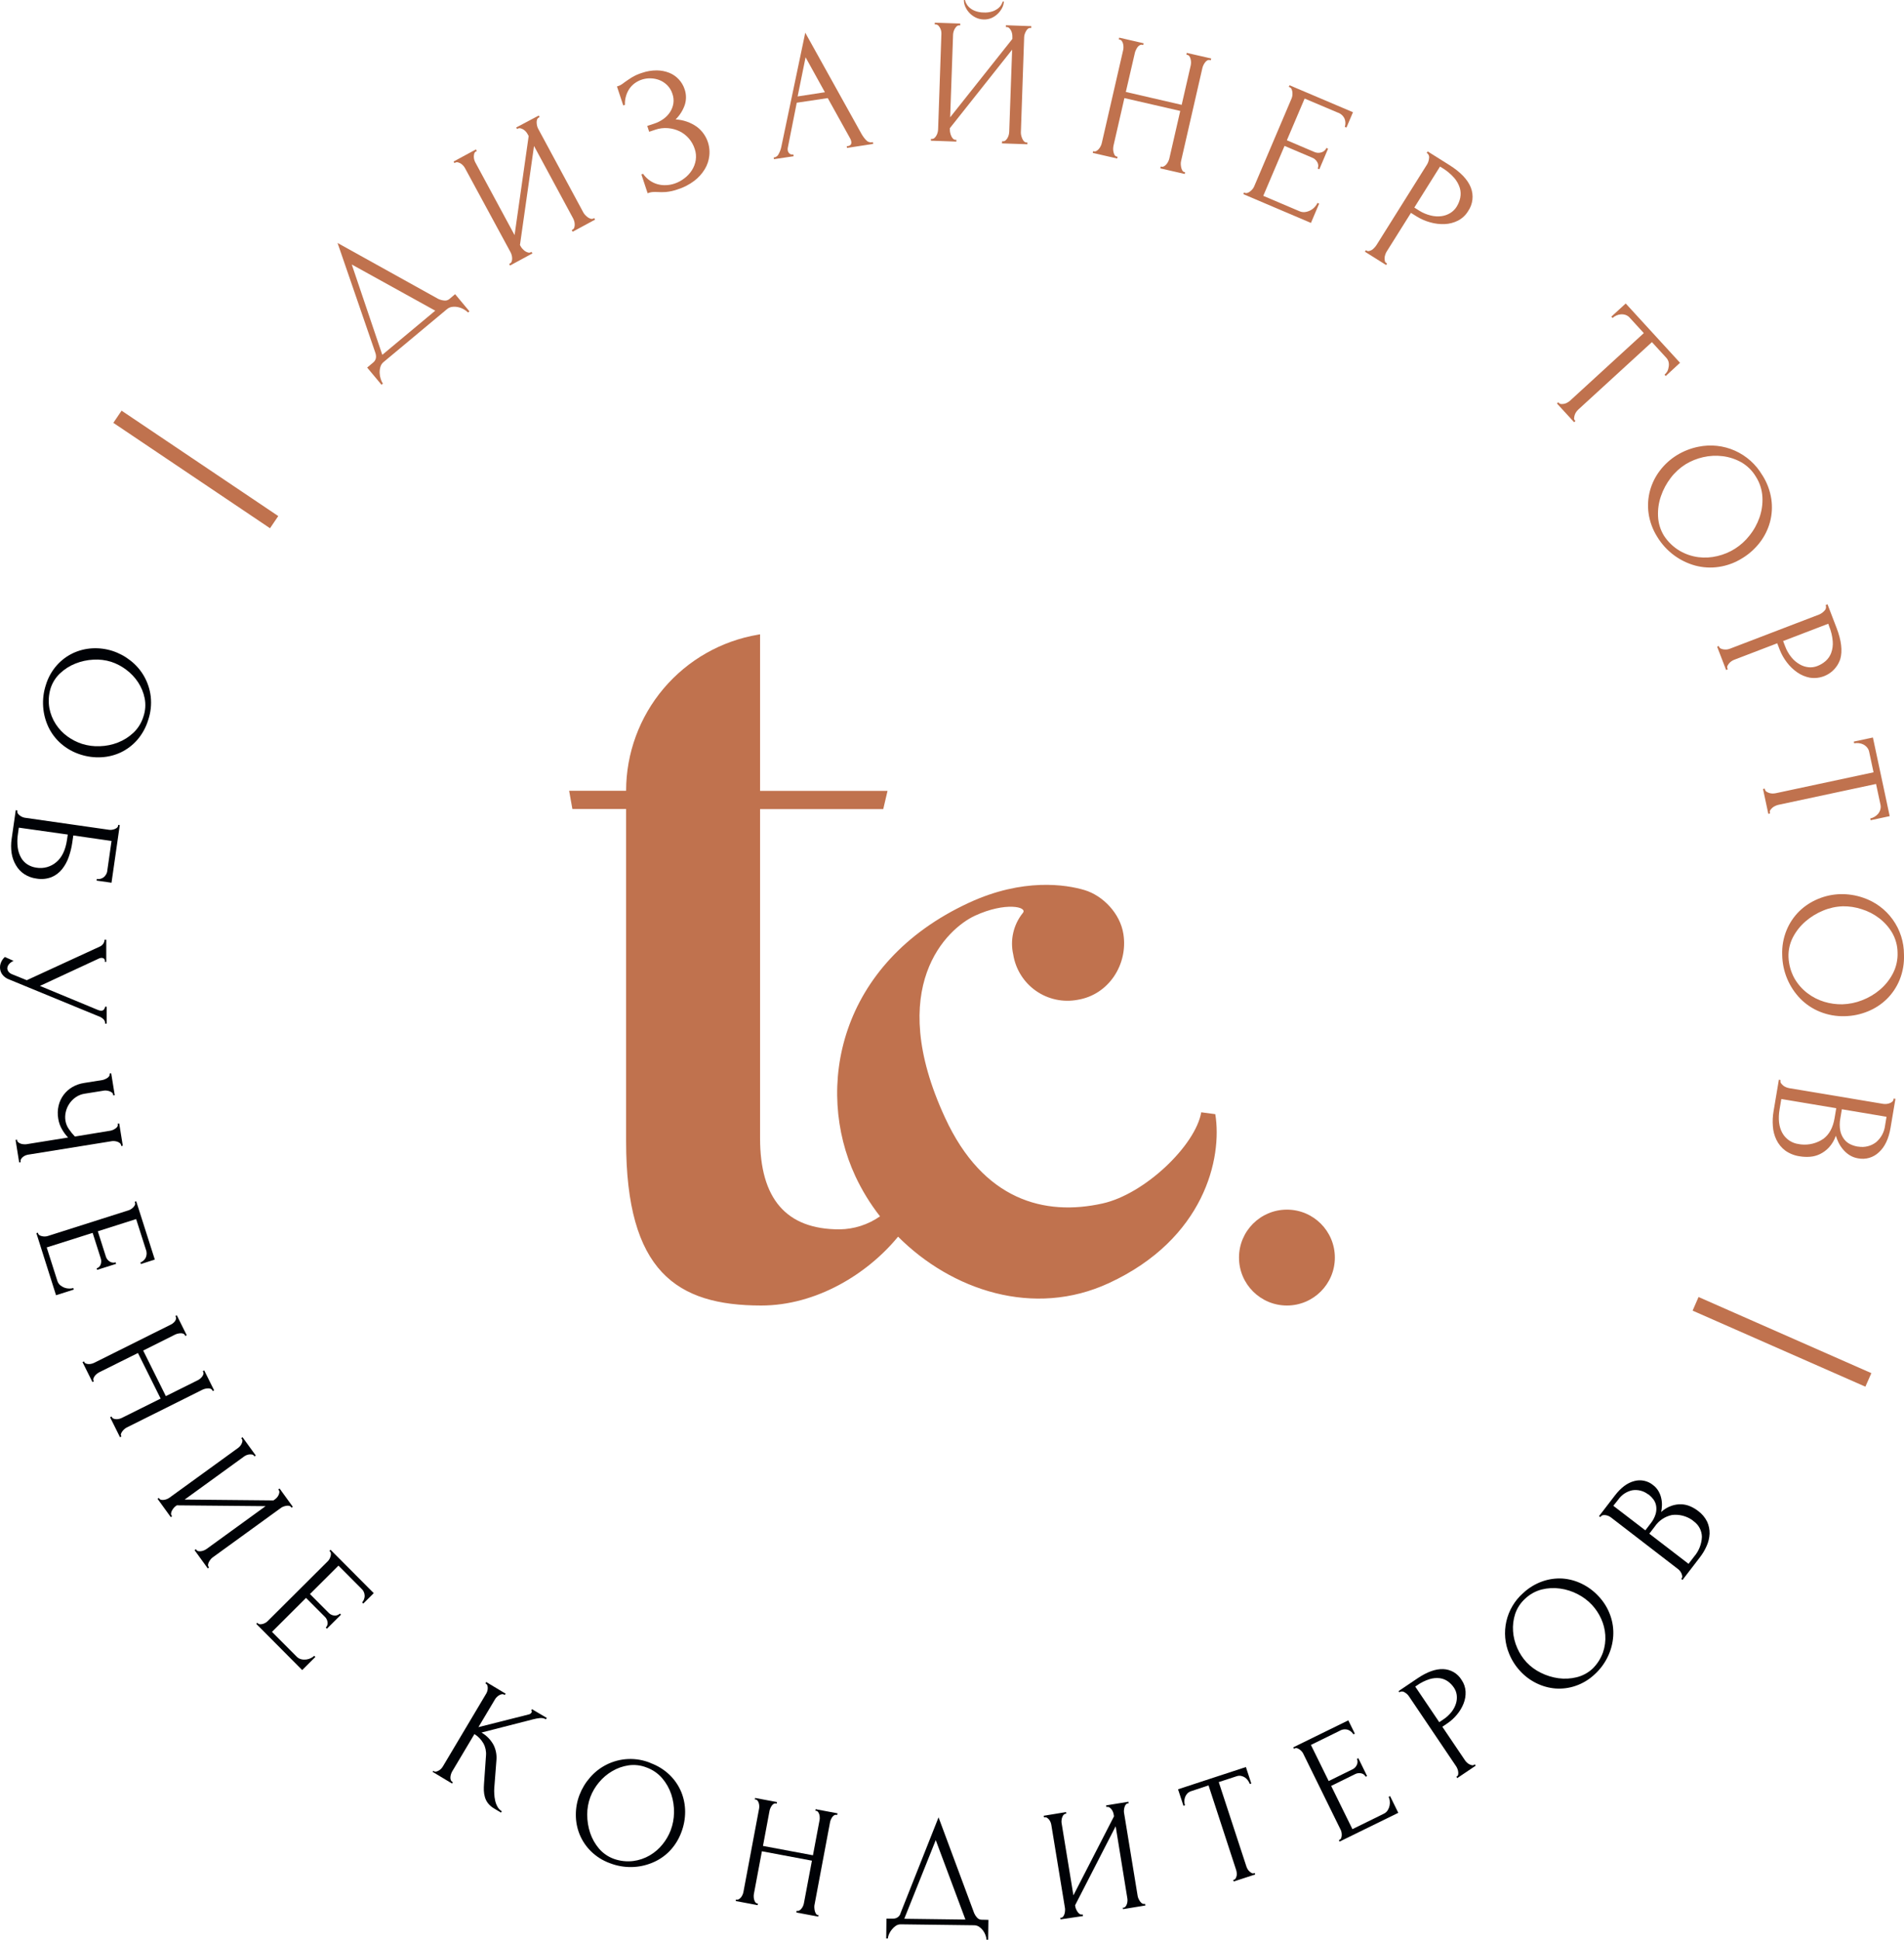 <?xml version="1.0" encoding="UTF-8"?> <svg xmlns="http://www.w3.org/2000/svg" width="375" height="382" viewBox="0 0 375 382" fill="none"> <g clip-path="url(#clip0)"> <path d="M53.18 104.028L22.323 83.271L23.946 80.873L54.803 101.631L53.18 104.028Z" fill="#C0724E"></path> <path d="M89.635 57.931L92.457 61.315L92.188 61.539C91.933 61.294 91.648 61.084 91.339 60.914C90.992 60.715 90.617 60.572 90.226 60.489C89.85 60.404 89.462 60.385 89.079 60.432C88.694 60.477 88.331 60.635 88.035 60.885L75.543 71.301C75.241 71.549 75.023 71.883 74.918 72.259C74.81 72.641 74.761 73.038 74.775 73.435C74.786 73.837 74.856 74.234 74.981 74.616C75.076 74.946 75.221 75.26 75.411 75.546L75.136 75.769L72.314 72.385L73.507 71.387C74.081 70.905 74.212 70.24 73.891 69.368L66.481 47.848L86.32 58.866C86.682 59.035 87.07 59.142 87.467 59.181C87.651 59.209 87.839 59.197 88.018 59.146C88.197 59.096 88.363 59.008 88.505 58.889L89.635 57.931ZM75.296 69.879L85.724 61.183L69.28 52.086L75.296 69.879Z" fill="#C0724E"></path> <path d="M112.6 45.313L112.761 45.227C112.921 45.141 113.042 44.997 113.099 44.825C113.167 44.628 113.198 44.42 113.191 44.211C113.19 43.986 113.157 43.762 113.093 43.546C113.034 43.348 112.955 43.156 112.858 42.972L105.178 28.748L102.408 48.249L102.557 48.53C102.659 48.712 102.784 48.88 102.93 49.029C103.077 49.193 103.243 49.339 103.423 49.465C103.599 49.584 103.792 49.674 103.997 49.729C104.084 49.759 104.177 49.771 104.268 49.763C104.36 49.755 104.45 49.728 104.53 49.683L104.685 49.597L104.857 49.907L100.452 52.293L100.28 51.977L100.435 51.897C100.598 51.811 100.722 51.665 100.779 51.49C100.844 51.294 100.875 51.088 100.871 50.882C100.868 50.655 100.833 50.429 100.768 50.211C100.713 50.012 100.636 49.819 100.538 49.637L91.574 33.095C91.479 32.93 91.367 32.774 91.241 32.631C91.1 32.47 90.938 32.33 90.759 32.212C90.582 32.102 90.389 32.02 90.186 31.971C90.008 31.926 89.82 31.948 89.658 32.034L89.503 32.12L89.337 31.811L93.742 29.425L93.908 29.74L93.662 29.872C93.524 29.977 93.429 30.127 93.392 30.296C93.346 30.484 93.323 30.677 93.323 30.87C93.326 31.064 93.353 31.256 93.403 31.444C93.45 31.623 93.518 31.796 93.604 31.96L101.347 46.299L104.123 26.798L103.905 26.396C103.815 26.229 103.705 26.073 103.578 25.931C103.438 25.768 103.274 25.627 103.091 25.513C102.913 25.402 102.72 25.319 102.517 25.266C102.34 25.221 102.151 25.243 101.989 25.329L101.84 25.415L101.668 25.106L106.108 22.754L106.274 23.064L106.119 23.15C105.956 23.233 105.833 23.378 105.775 23.551C105.712 23.736 105.685 23.93 105.695 24.125C105.699 24.337 105.726 24.549 105.775 24.756C105.816 24.942 105.879 25.123 105.964 25.295L114.906 41.871C115.006 42.049 115.129 42.213 115.273 42.359C115.424 42.519 115.589 42.665 115.766 42.795C115.94 42.919 116.134 43.014 116.34 43.076C116.428 43.105 116.522 43.115 116.615 43.106C116.707 43.097 116.797 43.069 116.879 43.024L117.034 42.944L117.2 43.253L112.795 45.634L112.6 45.313Z" fill="#C0724E"></path> <path d="M121.513 17.029L121.817 16.926C122.02 16.858 122.212 16.763 122.391 16.645C122.61 16.507 122.82 16.355 123.022 16.192C123.4 15.917 123.859 15.618 124.387 15.274C125.026 14.888 125.71 14.58 126.423 14.357C127.368 14.026 128.363 13.859 129.365 13.863C130.21 13.87 131.046 14.034 131.831 14.345C132.536 14.629 133.169 15.066 133.684 15.624C134.202 16.177 134.594 16.837 134.831 17.557C135.181 18.553 135.197 19.637 134.877 20.643C134.505 21.729 133.884 22.713 133.065 23.517C134.567 23.597 136.016 24.1 137.246 24.968C138.117 25.622 138.802 26.493 139.233 27.494C139.664 28.496 139.825 29.592 139.701 30.675C139.6 31.609 139.297 32.509 138.812 33.313C138.274 34.201 137.573 34.979 136.747 35.608C135.762 36.353 134.656 36.923 133.477 37.294C132.716 37.565 131.925 37.74 131.12 37.816C130.564 37.853 130.007 37.853 129.451 37.816C129.17 37.799 128.889 37.799 128.608 37.816C128.352 37.827 128.1 37.873 127.857 37.953L127.553 38.057L126.32 34.34L126.652 34.231C127.019 34.747 127.471 35.197 127.989 35.562C128.463 35.893 128.99 36.139 129.549 36.29C130.089 36.433 130.648 36.491 131.206 36.462C131.766 36.439 132.321 36.337 132.852 36.158C133.551 35.925 134.205 35.574 134.785 35.12C135.37 34.686 135.871 34.15 136.265 33.537C136.653 32.933 136.913 32.255 137.028 31.547C137.145 30.8 137.076 30.035 136.827 29.321C136.584 28.569 136.194 27.873 135.68 27.273C135.171 26.683 134.549 26.201 133.85 25.857C133.13 25.511 132.352 25.3 131.556 25.237C130.712 25.166 129.862 25.271 129.061 25.547L127.857 25.949L127.478 24.801L128.849 24.348C129.496 24.137 130.108 23.828 130.661 23.431C131.18 23.061 131.626 22.598 131.975 22.066C132.304 21.554 132.525 20.98 132.623 20.379C132.717 19.738 132.652 19.084 132.434 18.475C132.237 17.845 131.893 17.271 131.43 16.8C131.003 16.365 130.492 16.021 129.927 15.791C129.367 15.566 128.77 15.444 128.166 15.429C127.063 15.388 125.977 15.711 125.075 16.347C124.665 16.637 124.306 16.994 124.014 17.402C123.705 17.844 123.469 18.332 123.314 18.848C123.132 19.43 123.054 20.04 123.085 20.649L122.752 20.764L121.513 17.029Z" fill="#C0724E"></path> <path d="M166.767 28.782H166.944C167.518 28.696 167.742 28.398 167.661 27.882C167.628 27.681 167.562 27.488 167.466 27.308L163.027 19.318L156.924 20.23L155.175 29.029C155.132 29.205 155.122 29.388 155.146 29.568C155.172 29.831 155.299 30.075 155.502 30.245C155.578 30.315 155.669 30.367 155.769 30.398C155.868 30.429 155.973 30.437 156.076 30.422H156.248L156.305 30.772L152.433 31.346L152.382 30.996H152.554C152.731 30.952 152.896 30.868 153.036 30.75C153.176 30.633 153.288 30.486 153.363 30.319C153.604 29.888 153.779 29.422 153.879 28.937L158.599 6.441L169.64 26.304C169.883 26.747 170.177 27.159 170.518 27.532C170.663 27.714 170.853 27.855 171.069 27.94C171.285 28.026 171.52 28.053 171.751 28.019L171.929 27.991L171.98 28.34L166.818 29.132L166.767 28.782ZM157.096 18.991L162.465 18.165L158.662 11.282L157.096 18.991Z" fill="#C0724E"></path> <path d="M197.365 27.824H197.543C197.633 27.83 197.724 27.817 197.81 27.788C197.895 27.758 197.974 27.712 198.042 27.652C198.198 27.515 198.33 27.352 198.432 27.17C198.544 26.974 198.629 26.764 198.684 26.545C198.733 26.342 198.762 26.134 198.77 25.925L199.344 9.779L187.081 25.237V25.553C187.078 25.761 187.101 25.97 187.15 26.172C187.198 26.387 187.267 26.596 187.357 26.797C187.44 26.982 187.553 27.152 187.689 27.302C187.751 27.372 187.826 27.428 187.909 27.467C187.993 27.507 188.084 27.529 188.177 27.532H188.355V27.881L183.348 27.709V27.36H183.537C183.72 27.369 183.9 27.305 184.036 27.182C184.192 27.046 184.322 26.882 184.42 26.7C184.536 26.506 184.621 26.295 184.673 26.075C184.726 25.874 184.757 25.668 184.764 25.461L185.412 6.671C185.418 6.478 185.403 6.286 185.367 6.097C185.322 5.898 185.253 5.705 185.16 5.524C185.065 5.343 184.945 5.177 184.804 5.03C184.673 4.903 184.5 4.827 184.317 4.818H184.11V4.468L189.118 4.64V4.996H188.837C188.663 5.016 188.502 5.097 188.383 5.225C188.248 5.365 188.13 5.521 188.034 5.69C187.93 5.869 187.853 6.062 187.804 6.263C187.751 6.441 187.721 6.624 187.712 6.808L187.139 23.098L199.39 7.669V7.21C199.394 7.017 199.377 6.825 199.338 6.636C199.3 6.424 199.23 6.22 199.132 6.028C199.039 5.849 198.919 5.684 198.776 5.541C198.713 5.475 198.637 5.422 198.554 5.386C198.47 5.35 198.38 5.33 198.289 5.329H198.111V4.973L203.118 5.151V5.501H202.94C202.757 5.492 202.577 5.555 202.441 5.678C202.289 5.807 202.164 5.965 202.074 6.143C201.972 6.325 201.887 6.518 201.822 6.717C201.758 6.901 201.721 7.095 201.713 7.29L201.065 26.075C201.061 26.279 201.084 26.484 201.133 26.683C201.185 26.895 201.254 27.102 201.34 27.302C201.421 27.495 201.533 27.674 201.673 27.83C201.799 27.966 201.974 28.048 202.16 28.059H202.338V28.409L197.331 28.237L197.365 27.824ZM197.721 0.293C197.696 0.718 197.585 1.133 197.394 1.514C197.18 1.938 196.899 2.326 196.562 2.661C196.2 3.032 195.77 3.33 195.295 3.539C194.786 3.76 194.232 3.861 193.677 3.831C193.143 3.814 192.618 3.681 192.14 3.441C191.681 3.213 191.268 2.905 190.919 2.529C190.58 2.17 190.306 1.755 190.11 1.302C189.926 0.893 189.836 0.448 189.846 0L190.058 0C190.098 0.211 190.168 0.416 190.265 0.608C190.406 0.906 190.6 1.177 190.838 1.405C191.162 1.706 191.537 1.947 191.945 2.116C192.502 2.337 193.095 2.454 193.695 2.461C194.3 2.5 194.907 2.424 195.484 2.237C195.9 2.095 196.288 1.881 196.631 1.606C196.89 1.4 197.103 1.142 197.256 0.849C197.356 0.663 197.446 0.471 197.526 0.275L197.721 0.293Z" fill="#C0724E"></path> <path d="M228.607 32.791L228.779 32.831C228.947 32.864 229.12 32.833 229.267 32.745C229.444 32.638 229.603 32.502 229.737 32.343C229.885 32.17 230.009 31.977 230.104 31.77C230.191 31.586 230.26 31.394 230.31 31.196L232.455 21.847L221.455 19.318L219.31 28.678C219.267 28.882 219.244 29.09 219.241 29.298C219.234 29.516 219.257 29.734 219.31 29.946C219.352 30.147 219.423 30.34 219.522 30.52C219.566 30.598 219.626 30.667 219.698 30.721C219.77 30.776 219.853 30.814 219.941 30.835L220.113 30.875L220.032 31.219L215.22 30.112L215.301 29.768L215.473 29.808C215.64 29.842 215.814 29.811 215.96 29.722C216.139 29.617 216.298 29.481 216.43 29.321C216.58 29.148 216.704 28.955 216.797 28.747C216.887 28.564 216.957 28.372 217.004 28.174L221.214 9.848C221.257 9.66 221.276 9.467 221.271 9.274C221.273 9.062 221.248 8.85 221.197 8.643C221.154 8.448 221.074 8.263 220.961 8.099C220.86 7.946 220.704 7.84 220.526 7.8L220.354 7.76L220.434 7.416L225.246 8.523L225.166 8.861L224.994 8.827C224.906 8.804 224.814 8.8 224.724 8.814C224.635 8.827 224.549 8.859 224.472 8.907C224.3 9.002 224.151 9.133 224.036 9.292C223.91 9.472 223.803 9.664 223.715 9.865C223.628 10.034 223.562 10.213 223.52 10.399L221.736 18.107L232.737 20.648L234.52 12.876C234.557 12.688 234.576 12.495 234.578 12.303C234.579 12.09 234.554 11.878 234.503 11.672C234.462 11.467 234.383 11.273 234.268 11.098C234.165 10.945 234.007 10.836 233.826 10.794L233.66 10.76L233.734 10.416L238.547 11.517L238.472 11.861L238.3 11.827C238.121 11.782 237.932 11.809 237.772 11.901C237.603 12 237.456 12.133 237.342 12.291C237.217 12.46 237.107 12.641 237.015 12.831C236.934 13.004 236.869 13.184 236.82 13.37L232.616 31.718C232.569 31.923 232.55 32.133 232.559 32.343C232.569 32.563 232.598 32.782 232.645 32.997C232.689 33.198 232.763 33.391 232.863 33.571C232.9 33.648 232.953 33.716 233.02 33.769C233.086 33.823 233.164 33.861 233.247 33.881L233.413 33.921L233.339 34.259L228.527 33.158L228.607 32.791Z" fill="#C0724E"></path> <path d="M245.016 37.908L245.177 37.977C245.26 38.012 245.35 38.03 245.441 38.03C245.531 38.03 245.621 38.012 245.704 37.977C245.897 37.913 246.076 37.814 246.232 37.684C246.405 37.553 246.561 37.401 246.697 37.231C246.824 37.074 246.93 36.9 247.012 36.715L254.4 19.347C254.472 19.163 254.518 18.97 254.537 18.774C254.563 18.558 254.563 18.341 254.537 18.125C254.515 17.928 254.462 17.734 254.382 17.552C254.308 17.384 254.172 17.251 254.004 17.179L253.837 17.11L253.975 16.789L266.473 22.1L265.188 25.123L264.867 24.985C265.032 24.475 265.022 23.924 264.838 23.42C264.711 23.123 264.522 22.858 264.284 22.641C264.045 22.424 263.763 22.262 263.456 22.163L256.952 19.41L253.453 27.624L258.839 29.918C259.293 30.129 259.81 30.157 260.284 29.998C260.497 29.933 260.693 29.823 260.858 29.674C261.024 29.526 261.155 29.343 261.242 29.138L261.569 29.276L259.848 33.337L259.527 33.199C259.61 33.005 259.647 32.795 259.638 32.584C259.628 32.374 259.57 32.168 259.47 31.983C259.238 31.54 258.849 31.198 258.38 31.025L252.994 28.731L248.807 38.568L255.919 41.59C256.293 41.76 256.708 41.815 257.112 41.751C257.486 41.692 257.845 41.566 258.174 41.378C258.489 41.205 258.769 40.973 258.999 40.696C259.199 40.478 259.364 40.23 259.487 39.961L259.808 40.105L258.196 43.902L244.884 38.235L245.016 37.908Z" fill="#C0724E"></path> <path d="M281.196 29.826L285.434 32.488C287.648 33.876 289.063 35.352 289.679 36.916C289.982 37.68 290.092 38.507 289.998 39.324C289.904 40.14 289.609 40.921 289.139 41.596C288.656 42.391 287.961 43.036 287.132 43.46C286.318 43.867 285.426 44.096 284.517 44.131C283.56 44.168 282.603 44.052 281.683 43.787C280.752 43.532 279.861 43.146 279.039 42.64L277.892 41.923L273.109 49.546C273 49.727 272.911 49.919 272.845 50.119C272.766 50.325 272.719 50.542 272.707 50.762C272.7 50.965 272.713 51.169 272.747 51.37C272.762 51.458 272.795 51.541 272.845 51.615C272.894 51.69 272.959 51.752 273.034 51.8L273.189 51.892L273.011 52.196L268.824 49.569L269.013 49.27L269.163 49.362C269.237 49.407 269.319 49.436 269.405 49.448C269.491 49.46 269.578 49.454 269.662 49.431C269.864 49.384 270.058 49.305 270.235 49.196C270.412 49.068 270.574 48.92 270.717 48.754C270.861 48.605 270.99 48.441 271.101 48.267L281.092 32.338C281.285 31.998 281.406 31.621 281.448 31.231C281.495 31.048 281.491 30.856 281.436 30.675C281.381 30.494 281.279 30.331 281.138 30.205L280.989 30.107L281.196 29.826ZM283.616 32.803L278.557 40.873L279.458 41.447C280.182 41.909 280.979 42.247 281.815 42.445C282.507 42.619 283.225 42.66 283.932 42.565C284.542 42.481 285.128 42.27 285.652 41.946C286.142 41.642 286.558 41.233 286.868 40.747C287.22 40.194 287.469 39.582 287.602 38.94C287.732 38.299 287.702 37.635 287.516 37.007C287.284 36.274 286.903 35.597 286.398 35.017C285.714 34.245 284.915 33.584 284.029 33.055L283.616 32.803Z" fill="#C0724E"></path> <path d="M310.172 82.779L310.292 82.911L310.028 83.146L306.645 79.458L306.908 79.218L307.023 79.344C307.085 79.413 307.161 79.469 307.246 79.508C307.331 79.546 307.423 79.567 307.516 79.567C307.723 79.576 307.929 79.557 308.13 79.51C308.345 79.459 308.55 79.374 308.738 79.258C308.919 79.156 309.088 79.035 309.243 78.896L323.754 65.601L320.995 62.584C320.768 62.318 320.472 62.12 320.14 62.01C319.841 61.914 319.525 61.879 319.211 61.907C318.905 61.93 318.605 62.01 318.328 62.142C318.06 62.262 317.813 62.423 317.594 62.618L317.358 62.36L320.192 59.768L330.889 71.445L328.072 74.05L327.832 73.791C328.059 73.595 328.253 73.363 328.405 73.103C328.527 72.84 328.608 72.559 328.646 72.272C328.709 71.963 328.709 71.645 328.646 71.337C328.569 71 328.403 70.691 328.164 70.442L325.354 67.373L310.866 80.64C310.715 80.781 310.578 80.936 310.459 81.105C310.331 81.279 310.23 81.473 310.16 81.678C310.096 81.864 310.054 82.056 310.034 82.252C310.012 82.344 310.012 82.441 310.036 82.533C310.06 82.625 310.107 82.71 310.172 82.779Z" fill="#C0724E"></path> <path d="M347.103 93.583C348.018 95.011 348.62 96.616 348.869 98.292C349.09 99.807 348.999 101.351 348.6 102.829C348.202 104.286 347.522 105.65 346.598 106.844C345.651 108.075 344.484 109.119 343.157 109.924C341.743 110.816 340.159 111.402 338.505 111.645C336.956 111.874 335.377 111.782 333.865 111.376C332.356 110.962 330.938 110.269 329.684 109.334C328.371 108.357 327.259 107.136 326.409 105.737C325.508 104.318 324.921 102.722 324.688 101.057C324.484 99.555 324.586 98.028 324.987 96.566C325.384 95.142 326.052 93.808 326.954 92.637C327.87 91.44 328.997 90.422 330.28 89.632C331.582 88.838 333.013 88.279 334.508 87.98C336.926 87.479 339.44 87.749 341.696 88.752C343.952 89.756 345.837 91.441 347.086 93.572L347.103 93.583ZM327.728 105.502C328.519 106.717 329.579 107.734 330.825 108.473C331.952 109.13 333.198 109.555 334.49 109.724C335.741 109.881 337.01 109.809 338.236 109.511C340.736 108.935 342.963 107.518 344.545 105.496C345.412 104.424 346.088 103.209 346.541 101.906C346.989 100.617 347.184 99.254 347.114 97.891C347.04 96.464 346.598 95.081 345.829 93.876C345.132 92.701 344.145 91.725 342.962 91.042C341.829 90.409 340.585 89.999 339.297 89.838C338.01 89.676 336.706 89.742 335.442 90.033C334.228 90.306 333.065 90.775 332.001 91.421C330.871 92.127 329.878 93.033 329.07 94.094C328.231 95.182 327.576 96.401 327.132 97.702C326.688 98.98 326.493 100.331 326.558 101.682C326.618 103.034 327.021 104.349 327.728 105.502V105.502Z" fill="#C0724E"></path> <path d="M359.933 118.998L361.728 123.678C362.665 126.118 362.908 128.147 362.457 129.764C362.063 130.99 361.247 132.035 360.152 132.713C359.058 133.391 357.758 133.657 356.486 133.464C355.59 133.298 354.74 132.944 353.991 132.425C353.204 131.879 352.509 131.211 351.932 130.447C351.344 129.682 350.867 128.838 350.515 127.94L350.033 126.684L341.637 129.902C341.434 129.973 341.241 130.069 341.063 130.188C340.876 130.304 340.709 130.449 340.57 130.619C340.438 130.775 340.325 130.947 340.231 131.129C340.193 131.21 340.173 131.298 340.173 131.387C340.173 131.477 340.193 131.565 340.231 131.645L340.294 131.812L339.962 131.938L338.195 127.349L338.528 127.223L338.591 127.389C338.623 127.47 338.672 127.542 338.735 127.603C338.797 127.663 338.871 127.71 338.952 127.739C339.134 127.822 339.327 127.875 339.526 127.894C339.743 127.92 339.963 127.92 340.18 127.894C340.376 127.863 340.568 127.811 340.753 127.739L358.31 121.011C358.669 120.857 358.993 120.63 359.262 120.346C359.409 120.227 359.521 120.07 359.586 119.892C359.651 119.714 359.666 119.522 359.629 119.336L359.566 119.17L359.933 118.998ZM360.082 122.835L351.192 126.242L351.57 127.235C351.867 128.042 352.295 128.794 352.838 129.46C353.287 130.014 353.836 130.478 354.455 130.831C354.992 131.147 355.591 131.342 356.211 131.404C356.783 131.458 357.36 131.379 357.897 131.175C358.512 130.946 359.08 130.606 359.572 130.171C360.06 129.737 360.434 129.19 360.661 128.577C360.921 127.853 361.025 127.083 360.965 126.317C360.886 125.29 360.646 124.281 360.254 123.329L360.082 122.835Z" fill="#C0724E"></path> <path d="M348.583 160.027L348.623 160.199L348.279 160.274L347.229 155.375L347.573 155.301L347.613 155.473C347.632 155.564 347.669 155.65 347.722 155.726C347.775 155.802 347.844 155.866 347.923 155.914C348.284 156.147 348.704 156.27 349.133 156.27C349.341 156.268 349.549 156.247 349.753 156.207L369.001 152.094L368.146 148.079C368.082 147.738 367.926 147.42 367.693 147.162C367.486 146.922 367.232 146.727 366.948 146.588C366.67 146.457 366.371 146.375 366.064 146.347C365.772 146.314 365.475 146.328 365.187 146.387L365.118 146.043L368.875 145.24L372.184 160.727L368.422 161.53L368.353 161.186C368.639 161.122 368.913 161.016 369.167 160.87C369.433 160.719 369.671 160.525 369.873 160.297C370.078 160.056 370.232 159.777 370.326 159.476C370.429 159.147 370.443 158.797 370.366 158.461L369.494 154.389L350.246 158.501C350.048 158.548 349.856 158.615 349.672 158.702C349.465 158.789 349.271 158.907 349.099 159.052C348.948 159.187 348.812 159.337 348.692 159.499C348.636 159.574 348.597 159.66 348.578 159.751C348.559 159.842 348.561 159.936 348.583 160.027V160.027Z" fill="#C0724E"></path> <path d="M374.995 187.988C375.065 189.682 374.776 191.371 374.146 192.944C373.57 194.364 372.711 195.652 371.622 196.73C370.545 197.785 369.27 198.617 367.871 199.179C366.437 199.768 364.907 200.087 363.357 200.12C361.686 200.175 360.022 199.882 358.471 199.259C357.017 198.678 355.699 197.803 354.599 196.69C352.343 194.377 351.06 191.287 351.014 188.057C350.946 186.379 351.244 184.705 351.886 183.153C352.465 181.753 353.321 180.485 354.404 179.425C355.47 178.397 356.721 177.581 358.092 177.022C359.486 176.44 360.976 176.123 362.485 176.087C364.009 176.055 365.525 176.294 366.965 176.792C369.305 177.579 371.339 179.081 372.779 181.086C374.22 183.09 374.995 185.497 374.995 187.965V187.988ZM352.253 188.505C352.318 189.95 352.71 191.362 353.4 192.634C354.044 193.769 354.908 194.763 355.941 195.56C356.939 196.332 358.071 196.916 359.279 197.28C360.438 197.635 361.646 197.803 362.858 197.779C364.193 197.74 365.51 197.471 366.753 196.982C368.041 196.488 369.236 195.778 370.286 194.883C371.33 193.995 372.191 192.911 372.821 191.694C373.472 190.428 373.786 189.015 373.733 187.593C373.718 186.223 373.35 184.879 372.666 183.692C372.009 182.58 371.142 181.606 370.114 180.824C369.082 180.033 367.916 179.433 366.672 179.052C365.485 178.659 364.241 178.465 362.99 178.479C361.656 178.518 360.34 178.799 359.107 179.31C357.835 179.827 356.655 180.547 355.614 181.444C354.588 182.327 353.739 183.398 353.114 184.599C352.496 185.805 352.2 187.15 352.253 188.505V188.505Z" fill="#C0724E"></path> <path d="M350.664 212.681V212.858C350.652 212.944 350.658 213.032 350.68 213.116C350.703 213.199 350.742 213.278 350.796 213.346C350.918 213.513 351.061 213.663 351.221 213.793C351.395 213.93 351.588 214.04 351.794 214.12C351.98 214.194 352.172 214.251 352.368 214.292L370.871 217.384C371.06 217.415 371.252 217.425 371.444 217.413C371.663 217.398 371.879 217.356 372.087 217.286C372.295 217.225 372.49 217.124 372.66 216.988C372.805 216.866 372.902 216.698 372.935 216.512L372.964 216.34L373.314 216.397L372.35 222.104C371.987 224.261 371.222 225.867 370.056 226.922C369.518 227.435 368.865 227.811 368.151 228.019C367.437 228.226 366.684 228.26 365.955 228.115C365.343 228.018 364.757 227.796 364.235 227.462C363.751 227.148 363.319 226.761 362.956 226.314C362.614 225.904 362.323 225.453 362.09 224.972C361.889 224.551 361.718 224.116 361.579 223.67C361.289 224.519 360.828 225.3 360.225 225.964C359.721 226.508 359.12 226.953 358.453 227.278C357.837 227.578 357.169 227.757 356.486 227.806C355.833 227.857 355.176 227.83 354.53 227.725C353.474 227.588 352.468 227.194 351.599 226.578C350.871 226.024 350.281 225.307 349.879 224.485C349.473 223.644 349.233 222.732 349.173 221.8C349.093 220.812 349.14 219.817 349.311 218.841L350.355 212.629L350.664 212.681ZM354.679 225.374C356.25 225.553 357.833 225.158 359.136 224.261C360.283 223.406 361.017 222.047 361.327 220.194L361.654 218.244L350.836 216.432L350.498 218.445C350.183 220.326 350.355 221.886 351.026 223.097C351.355 223.699 351.823 224.215 352.392 224.6C352.961 224.985 353.613 225.229 354.295 225.311L354.679 225.374ZM366.053 225.815C366.655 225.912 367.272 225.884 367.863 225.734C368.455 225.584 369.01 225.315 369.494 224.944C370.484 224.113 371.12 222.935 371.272 221.651L371.559 219.931L362.761 218.451L362.457 220.257C362.301 221.066 362.301 221.898 362.457 222.707C362.582 223.304 362.838 223.867 363.208 224.353C363.528 224.772 363.943 225.11 364.418 225.339C364.862 225.554 365.333 225.706 365.818 225.792L366.053 225.815Z" fill="#C0724E"></path> <path d="M334.536 255.424L368.571 270.417L367.395 273.084L333.366 258.108L334.536 255.424Z" fill="#C0724E"></path> <path d="M29.183 141.804C28.746 143.246 28.011 144.581 27.026 145.721C26.129 146.744 25.035 147.575 23.809 148.165C22.597 148.735 21.286 149.062 19.949 149.128C18.575 149.203 17.198 149.026 15.888 148.606C14.474 148.166 13.166 147.44 12.045 146.473C10.995 145.562 10.144 144.445 9.544 143.192C8.947 141.931 8.593 140.569 8.5 139.177C8.4 137.726 8.581 136.269 9.034 134.886C9.465 133.457 10.201 132.138 11.191 131.02C12.084 130.015 13.17 129.2 14.385 128.623C15.577 128.068 16.864 127.747 18.176 127.677C19.513 127.604 20.852 127.775 22.128 128.181C23.414 128.597 24.616 129.238 25.678 130.074C26.767 130.914 27.679 131.961 28.363 133.154C29.07 134.39 29.521 135.755 29.688 137.169C29.861 138.732 29.689 140.315 29.183 141.804V141.804ZM9.94 135.638C9.578 136.874 9.504 138.177 9.722 139.446C9.935 140.586 10.371 141.672 11.007 142.641C11.62 143.573 12.397 144.386 13.301 145.039C14.175 145.671 15.143 146.162 16.169 146.496C17.301 146.851 18.487 147.006 19.673 146.954C20.898 146.917 22.107 146.669 23.247 146.22C24.379 145.777 25.415 145.119 26.298 144.282C27.213 143.406 27.886 142.31 28.254 141.098C28.644 139.946 28.727 138.713 28.494 137.519C28.268 136.387 27.824 135.31 27.187 134.347C26.551 133.387 25.751 132.547 24.824 131.864C23.937 131.197 22.947 130.68 21.893 130.332C20.762 129.979 19.577 129.836 18.394 129.908C17.176 129.969 15.977 130.231 14.844 130.682C13.726 131.126 12.702 131.778 11.827 132.604C10.946 133.435 10.296 134.48 9.94 135.638V135.638Z" fill="#000206"></path> <path d="M3.407 159.597V159.751C3.384 159.913 3.423 160.077 3.516 160.21C3.619 160.357 3.745 160.487 3.889 160.595C4.042 160.71 4.208 160.808 4.382 160.887C4.547 160.961 4.721 161.013 4.899 161.042L21.491 163.417C21.661 163.439 21.832 163.439 22.002 163.417C22.198 163.39 22.39 163.342 22.575 163.273C22.744 163.211 22.9 163.122 23.04 163.009C23.166 162.907 23.249 162.762 23.275 162.602V162.441L23.591 162.487L21.962 173.838L19.014 173.414L19.059 173.104C19.525 173.177 20.001 173.063 20.384 172.789C20.608 172.618 20.791 172.401 20.923 172.152C21.055 171.904 21.131 171.63 21.147 171.349L21.967 165.613L14.437 164.529L14.23 165.957C14.092 166.911 13.862 167.848 13.542 168.757C13.245 169.626 12.803 170.438 12.234 171.16C11.686 171.85 10.972 172.391 10.158 172.731C9.209 173.1 8.177 173.2 7.176 173.018C6.327 172.91 5.514 172.615 4.795 172.152C4.125 171.712 3.566 171.123 3.161 170.431C2.722 169.703 2.428 168.897 2.295 168.057C2.151 167.106 2.151 166.139 2.295 165.189L3.103 159.545L3.407 159.597ZM3.539 164.185C3.391 165.092 3.375 166.016 3.493 166.927C3.586 167.637 3.815 168.323 4.17 168.946C4.48 169.48 4.915 169.931 5.438 170.259C5.963 170.58 6.549 170.789 7.158 170.873C7.854 170.992 8.567 170.956 9.247 170.768C9.928 170.579 10.558 170.243 11.093 169.783C12.209 168.843 12.911 167.374 13.198 165.378L13.347 164.351L3.711 162.992L3.539 164.185Z" fill="#000206"></path> <path d="M20.929 185.057V189.416H20.648V189.226C20.659 189.138 20.646 189.047 20.609 188.965C20.573 188.884 20.515 188.813 20.442 188.762C20.315 188.68 20.168 188.636 20.017 188.636C19.922 188.635 19.828 188.646 19.736 188.67C19.672 188.682 19.61 188.703 19.553 188.733L7.864 194.159L19.266 198.885C19.352 198.921 19.44 198.952 19.53 198.977C19.656 199.017 19.787 199.038 19.92 199.04C20.042 199.05 20.165 199.025 20.273 198.968C20.382 198.912 20.472 198.825 20.533 198.719C20.623 198.576 20.68 198.416 20.7 198.249H21.015V201.604H20.706C20.717 201.448 20.697 201.291 20.645 201.143C20.594 200.995 20.513 200.859 20.407 200.744C20.228 200.561 20.021 200.408 19.794 200.291L1.767 192.874C1.233 192.683 0.768 192.338 0.43 191.882C0.154 191.487 0.004 191.017 0 190.534C-0.007 190.247 0.04 189.961 0.138 189.691C0.221 189.46 0.328 189.239 0.459 189.031C0.602 188.821 0.769 188.628 0.958 188.458L2.679 189.232C2.323 189.372 2.007 189.599 1.761 189.892C1.557 190.129 1.442 190.428 1.434 190.741C1.448 190.948 1.522 191.147 1.646 191.314C1.813 191.537 2.034 191.713 2.289 191.825L5.271 193.035L19.61 186.433C19.891 186.323 20.134 186.134 20.31 185.888C20.486 185.643 20.588 185.352 20.602 185.051L20.929 185.057Z" fill="#000206"></path> <path d="M3.373 224.439V224.594C3.385 224.669 3.413 224.74 3.453 224.804C3.493 224.868 3.546 224.923 3.608 224.967C3.748 225.08 3.908 225.167 4.078 225.225C4.262 225.293 4.456 225.332 4.652 225.34C4.829 225.357 5.008 225.357 5.185 225.34L13.41 224.015C12.967 223.554 12.582 223.042 12.263 222.489C11.858 221.824 11.589 221.085 11.471 220.315C11.319 219.453 11.345 218.569 11.546 217.717C11.73 216.946 12.072 216.221 12.55 215.589C13.017 214.973 13.602 214.457 14.27 214.069C14.97 213.667 15.738 213.399 16.536 213.277L20.126 212.704C20.292 212.675 20.454 212.627 20.608 212.56C20.782 212.492 20.949 212.408 21.107 212.308C21.252 212.218 21.378 212.101 21.48 211.964C21.524 211.911 21.557 211.849 21.576 211.783C21.596 211.717 21.602 211.648 21.595 211.58V211.425L21.904 211.373L22.598 215.675L22.288 215.726V215.572C22.262 215.411 22.176 215.265 22.048 215.164C21.904 215.056 21.746 214.969 21.577 214.906C21.392 214.841 21.199 214.796 21.004 214.774C20.837 214.748 20.666 214.748 20.499 214.774L16.725 215.377C16.074 215.466 15.453 215.708 14.913 216.082C14.408 216.43 13.976 216.872 13.639 217.384C13.312 217.876 13.079 218.425 12.951 219.002C12.819 219.566 12.8 220.151 12.894 220.722C12.993 221.31 13.222 221.869 13.565 222.357C13.916 222.879 14.314 223.368 14.752 223.82L21.744 222.672C21.905 222.642 22.063 222.594 22.214 222.529C22.377 222.463 22.532 222.38 22.678 222.282C22.819 222.189 22.946 222.077 23.057 221.95C23.156 221.839 23.211 221.696 23.212 221.548L23.172 221.296L23.481 221.25L24.187 225.638L23.877 225.689L23.837 225.443C23.787 225.293 23.688 225.163 23.556 225.076C23.414 224.973 23.257 224.892 23.091 224.835C22.92 224.778 22.743 224.741 22.564 224.726C22.402 224.708 22.238 224.708 22.076 224.726L5.529 227.393C5.363 227.423 5.199 227.469 5.042 227.531C4.873 227.601 4.713 227.691 4.566 227.8C4.425 227.907 4.301 228.035 4.199 228.179C4.101 228.304 4.047 228.456 4.044 228.615L4.084 228.861L3.774 228.913L3.063 224.491L3.373 224.439Z" fill="#000206"></path> <path d="M7.457 242.754L7.502 242.903C7.551 243.059 7.657 243.191 7.801 243.27C7.957 243.36 8.128 243.422 8.305 243.453C8.494 243.494 8.687 243.51 8.879 243.499C9.058 243.496 9.236 243.467 9.407 243.413L25.38 238.331C25.541 238.276 25.693 238.199 25.833 238.102C25.994 237.997 26.142 237.874 26.275 237.735C26.396 237.6 26.498 237.45 26.579 237.287C26.639 237.136 26.639 236.968 26.579 236.817L26.533 236.674L26.831 236.576L30.49 248.048L27.749 248.931L27.651 248.633C28.084 248.455 28.445 248.138 28.678 247.732C28.802 247.475 28.871 247.194 28.88 246.909C28.889 246.623 28.838 246.339 28.73 246.075L26.814 240.075L19.266 242.478L20.843 247.434C20.963 247.86 21.242 248.224 21.623 248.449C21.792 248.556 21.982 248.625 22.18 248.651C22.378 248.677 22.58 248.659 22.77 248.598L22.868 248.897L19.134 250.078L19.042 249.78C19.219 249.722 19.381 249.626 19.515 249.498C19.65 249.37 19.755 249.213 19.822 249.04C19.978 248.624 19.978 248.165 19.822 247.749L18.245 242.794L9.2 245.662L11.282 252.2C11.384 252.549 11.583 252.861 11.856 253.101C12.115 253.313 12.408 253.482 12.722 253.6C13.024 253.707 13.342 253.761 13.662 253.76C13.924 253.765 14.185 253.73 14.437 253.657L14.528 253.961L11.036 255.074L7.164 242.851L7.457 242.754Z" fill="#000206"></path> <path d="M21.973 278.957L22.048 279.101C22.081 279.168 22.128 279.228 22.185 279.277C22.242 279.326 22.309 279.364 22.38 279.387C22.554 279.449 22.736 279.481 22.919 279.485C23.113 279.489 23.306 279.465 23.493 279.416C23.671 279.371 23.844 279.307 24.009 279.227L31.637 275.43L27.169 266.453L19.541 270.25C19.378 270.335 19.224 270.437 19.082 270.554C18.928 270.673 18.791 270.812 18.675 270.967C18.567 271.106 18.48 271.261 18.417 271.426C18.385 271.499 18.368 271.578 18.368 271.658C18.368 271.739 18.385 271.818 18.417 271.891L18.486 272.028L18.205 272.172L16.249 268.243L16.53 268.105L16.599 268.243C16.633 268.311 16.681 268.371 16.739 268.42C16.797 268.47 16.865 268.507 16.937 268.53C17.11 268.595 17.292 268.63 17.476 268.633C17.67 268.634 17.862 268.611 18.05 268.564C18.228 268.519 18.401 268.455 18.566 268.375L33.519 260.918C33.866 260.769 34.173 260.539 34.413 260.247C34.524 260.108 34.606 259.948 34.654 259.777C34.702 259.621 34.687 259.452 34.614 259.307L34.545 259.169L34.826 259.031L36.776 262.955L36.501 263.092L36.427 262.955C36.355 262.808 36.23 262.695 36.077 262.639C35.914 262.576 35.74 262.55 35.566 262.564C35.373 262.57 35.18 262.597 34.993 262.645C34.827 262.683 34.665 262.739 34.511 262.811L28.202 265.966L32.664 274.942L39.002 271.788C39.15 271.707 39.29 271.613 39.42 271.506C39.568 271.388 39.699 271.251 39.811 271.099C39.921 270.96 40.003 270.8 40.051 270.629C40.099 270.475 40.085 270.308 40.011 270.164L39.943 270.021L40.224 269.883L42.174 273.807L41.893 273.95L41.824 273.812C41.755 273.665 41.631 273.55 41.48 273.491C41.314 273.431 41.139 273.406 40.963 273.417C40.77 273.422 40.577 273.449 40.39 273.497C40.225 273.535 40.066 273.59 39.914 273.663L24.967 281.12C24.8 281.203 24.646 281.309 24.508 281.435C24.36 281.562 24.225 281.704 24.107 281.86C24 282 23.913 282.154 23.849 282.318C23.817 282.387 23.801 282.461 23.801 282.536C23.801 282.612 23.817 282.686 23.849 282.754L23.917 282.898L23.636 283.035L21.681 279.106L21.973 278.957Z" fill="#000206"></path> <path d="M38.578 305.089L38.669 305.215C38.763 305.35 38.905 305.442 39.065 305.473C39.255 305.505 39.449 305.505 39.639 305.473C39.837 305.444 40.03 305.388 40.212 305.307C40.382 305.234 40.543 305.143 40.694 305.037L52.309 296.612L34.815 296.451L34.586 296.617C34.439 296.729 34.306 296.858 34.19 297.002C34.065 297.151 33.957 297.315 33.869 297.489C33.779 297.647 33.721 297.82 33.697 298C33.68 298.08 33.68 298.163 33.698 298.243C33.716 298.323 33.751 298.399 33.8 298.464L33.892 298.59L33.639 298.774L31.03 295.172L31.282 294.988L31.374 295.115C31.418 295.182 31.477 295.24 31.545 295.283C31.613 295.327 31.69 295.355 31.77 295.367C31.959 295.402 32.154 295.402 32.343 295.367C32.541 295.337 32.734 295.281 32.917 295.201C33.086 295.127 33.248 295.037 33.399 294.931L46.917 285.129C47.051 285.027 47.174 284.911 47.284 284.785C47.528 284.503 47.689 284.16 47.749 283.792C47.759 283.63 47.708 283.471 47.605 283.345L47.514 283.219L47.766 283.035L50.376 286.637L50.123 286.821L49.98 286.62C49.871 286.508 49.723 286.44 49.567 286.431C49.395 286.411 49.222 286.411 49.051 286.431C48.711 286.483 48.387 286.612 48.104 286.809L36.37 295.315L53.857 295.482L54.19 295.241C54.325 295.14 54.448 295.025 54.557 294.897C54.686 294.754 54.79 294.591 54.867 294.415C54.947 294.255 54.997 294.082 55.016 293.904C55.039 293.742 54.998 293.578 54.901 293.446L54.809 293.319L55.062 293.136L57.671 296.738L57.419 296.921L57.327 296.795C57.234 296.662 57.092 296.571 56.931 296.543C56.757 296.508 56.578 296.508 56.404 296.543C56.208 296.572 56.016 296.622 55.83 296.692C55.67 296.745 55.519 296.822 55.383 296.921L41.87 306.718C41.727 306.826 41.597 306.951 41.486 307.091C41.365 307.244 41.257 307.407 41.164 307.578C41.072 307.74 41.01 307.917 40.981 308.1C40.966 308.181 40.967 308.263 40.985 308.343C41.002 308.423 41.036 308.499 41.084 308.565L41.176 308.691L40.924 308.875L38.314 305.273L38.578 305.089Z" fill="#000206"></path> <path d="M50.673 319.573L50.782 319.682C50.895 319.799 51.05 319.867 51.212 319.871C51.392 319.878 51.572 319.857 51.746 319.808C51.932 319.755 52.111 319.68 52.279 319.584C52.437 319.498 52.582 319.39 52.709 319.263L64.582 307.436C64.7 307.314 64.802 307.177 64.886 307.029C64.978 306.859 65.051 306.681 65.104 306.496C65.16 306.324 65.183 306.143 65.173 305.962C65.168 305.801 65.103 305.647 64.989 305.532L64.875 305.423L65.098 305.199L73.61 313.745L71.545 315.799L71.327 315.581C71.634 315.217 71.809 314.76 71.826 314.285C71.818 313.999 71.751 313.718 71.627 313.46C71.504 313.202 71.327 312.973 71.109 312.788L66.664 308.325L61.049 313.923L64.72 317.606C65.019 317.927 65.429 318.122 65.867 318.151C66.063 318.169 66.26 318.144 66.446 318.078C66.631 318.011 66.8 317.905 66.939 317.766L67.163 317.984L64.387 320.749L64.163 320.525C64.296 320.394 64.397 320.234 64.458 320.059C64.52 319.883 64.541 319.695 64.519 319.51C64.474 319.07 64.27 318.662 63.945 318.363L60.275 314.68L53.57 321.368L58.416 326.232C58.666 326.499 58.989 326.685 59.346 326.766C59.671 326.841 60.007 326.856 60.338 326.812C60.656 326.77 60.965 326.673 61.25 326.525C61.485 326.411 61.702 326.262 61.892 326.083L62.11 326.307L59.518 328.894L50.473 319.791L50.673 319.573Z" fill="#000206"></path> <path d="M85.328 348.732L85.465 348.813C85.535 348.855 85.613 348.882 85.694 348.893C85.775 348.903 85.857 348.898 85.936 348.876C86.113 348.829 86.283 348.758 86.44 348.664C86.612 348.569 86.767 348.447 86.899 348.302C87.025 348.167 87.136 348.019 87.232 347.861L95.766 333.521C95.848 333.373 95.916 333.218 95.967 333.057C96.026 332.871 96.059 332.678 96.064 332.483C96.071 332.303 96.048 332.122 95.996 331.95C95.977 331.876 95.945 331.806 95.9 331.745C95.854 331.684 95.797 331.633 95.732 331.594L95.6 331.514L95.76 331.244L99.586 333.538L99.425 333.802L99.288 333.722C99.148 333.64 98.982 333.614 98.823 333.647C98.648 333.687 98.48 333.753 98.324 333.842C98.157 333.939 98.003 334.057 97.865 334.192C97.74 334.307 97.63 334.438 97.538 334.582L94.229 340.129L104.175 337.622C104.282 337.596 104.383 337.549 104.472 337.483C104.561 337.417 104.635 337.334 104.691 337.238C104.788 337.077 104.765 336.951 104.622 336.865L104.782 336.596L107.69 338.316L107.53 338.586C107.18 338.394 106.781 338.308 106.383 338.339C105.922 338.385 105.465 338.467 105.018 338.586L94.826 341.196C95.828 341.775 96.651 342.618 97.206 343.633C97.66 344.544 97.858 345.561 97.779 346.576L97.349 352.134C97.321 352.516 97.321 352.899 97.349 353.281C97.367 353.719 97.424 354.155 97.521 354.583C97.612 355.011 97.767 355.423 97.98 355.805C98.181 356.171 98.476 356.478 98.835 356.694L98.674 356.963L97.332 356.16C96.867 355.898 96.457 355.549 96.122 355.133C95.844 354.774 95.636 354.365 95.508 353.929C95.383 353.504 95.312 353.064 95.296 352.621C95.282 352.189 95.292 351.756 95.325 351.325L95.72 345.692C95.784 344.872 95.607 344.05 95.21 343.329C94.78 342.582 94.174 341.952 93.443 341.494L89.05 348.87C88.962 349.027 88.891 349.192 88.838 349.363C88.774 349.549 88.733 349.741 88.717 349.937C88.697 350.118 88.712 350.301 88.763 350.476C88.803 350.627 88.889 350.761 89.01 350.86L89.199 350.975L89.038 351.239L85.213 348.945L85.328 348.732Z" fill="#000206"></path> <path d="M128.121 347.202C129.537 347.714 130.828 348.519 131.912 349.565C132.883 350.514 133.654 351.649 134.177 352.903C134.683 354.145 134.942 355.474 134.94 356.815C134.939 358.187 134.686 359.548 134.194 360.83C133.682 362.223 132.885 363.495 131.854 364.564C130.878 365.558 129.706 366.34 128.413 366.858C127.127 367.384 125.753 367.664 124.364 367.684C122.911 367.704 121.469 367.445 120.114 366.921C118.71 366.412 117.432 365.606 116.368 364.558C115.412 363.61 114.657 362.478 114.149 361.231C113.659 360.014 113.41 358.712 113.415 357.4C113.409 356.061 113.652 354.733 114.132 353.482C114.617 352.221 115.322 351.056 116.214 350.041C117.112 349.002 118.205 348.148 119.431 347.529C120.766 346.852 122.231 346.471 123.726 346.409C125.221 346.348 126.712 346.608 128.098 347.173L128.121 347.202ZM120.922 366.078C122.135 366.506 123.431 366.649 124.708 366.497C125.857 366.351 126.965 365.974 127.966 365.39C128.933 364.826 129.789 364.089 130.489 363.216C131.168 362.383 131.71 361.448 132.095 360.446C132.513 359.334 132.734 358.157 132.749 356.97C132.775 355.745 132.593 354.525 132.21 353.362C131.825 352.206 131.222 351.135 130.432 350.207C129.609 349.247 128.552 348.516 127.363 348.085C126.234 347.633 125.006 347.485 123.802 347.655C122.659 347.822 121.56 348.212 120.567 348.802C119.572 349.384 118.689 350.137 117.957 351.027C117.239 351.883 116.67 352.852 116.271 353.895C115.856 355.005 115.648 356.181 115.657 357.365C115.654 358.585 115.847 359.798 116.231 360.956C116.612 362.095 117.208 363.15 117.986 364.065C118.776 364.977 119.787 365.67 120.922 366.078V366.078Z" fill="#000206"></path> <path d="M156.878 376.31H157.033C157.185 376.335 157.34 376.302 157.469 376.218C157.623 376.118 157.759 375.991 157.87 375.845C157.998 375.69 158.1 375.516 158.174 375.329C158.249 375.16 158.303 374.983 158.335 374.801L159.912 366.427L150.059 364.575L148.487 372.949C148.451 373.138 148.437 373.33 148.447 373.522C148.448 373.717 148.477 373.91 148.533 374.096C148.577 374.268 148.647 374.432 148.74 374.583C148.782 374.652 148.837 374.711 148.904 374.756C148.97 374.802 149.045 374.833 149.124 374.847L149.279 374.876L149.216 375.186L144.908 374.377L144.966 374.067L145.12 374.096C145.195 374.109 145.271 374.107 145.345 374.09C145.419 374.073 145.489 374.042 145.551 373.998C145.706 373.9 145.844 373.776 145.958 373.631C146.081 373.473 146.183 373.3 146.262 373.115C146.332 372.945 146.386 372.768 146.422 372.587L149.502 356.189C149.532 356.022 149.544 355.853 149.537 355.684C149.533 355.49 149.505 355.297 149.451 355.111C149.402 354.94 149.325 354.779 149.221 354.634C149.125 354.502 148.981 354.412 148.82 354.382H148.665L148.722 354.078L153.035 354.887L152.978 355.191L152.823 355.162C152.662 355.131 152.496 355.164 152.359 355.254C152.212 355.347 152.087 355.47 151.992 355.615C151.886 355.769 151.796 355.932 151.722 356.103C151.655 356.258 151.603 356.419 151.567 356.585L150.271 363.525L160.113 365.366L161.421 358.409C161.452 358.242 161.461 358.073 161.449 357.904C161.446 357.71 161.417 357.517 161.363 357.33C161.318 357.159 161.24 356.997 161.134 356.854C161.039 356.723 160.897 356.633 160.738 356.602H160.583L160.641 356.292L164.948 357.101L164.891 357.411H164.742C164.662 357.393 164.58 357.391 164.501 357.406C164.421 357.421 164.345 357.452 164.277 357.497C164.13 357.591 164.003 357.714 163.904 357.858C163.799 358.013 163.711 358.178 163.64 358.351C163.567 358.504 163.515 358.666 163.486 358.833L160.4 375.243C160.374 375.433 160.374 375.626 160.4 375.817C160.41 376.011 160.443 376.203 160.497 376.39C160.543 376.562 160.615 376.727 160.71 376.878C160.746 376.943 160.797 377 160.857 377.044C160.917 377.088 160.986 377.12 161.059 377.136H161.214L161.157 377.446L156.85 376.637L156.878 376.31Z" fill="#000206"></path> <path d="M194.67 378.082L194.618 382H194.303C194.276 381.688 194.207 381.381 194.096 381.088C193.976 380.754 193.806 380.441 193.592 380.159C193.38 379.88 193.124 379.638 192.835 379.442C192.546 379.254 192.21 379.152 191.865 379.149L177.429 378.966C177.081 378.958 176.739 379.056 176.448 379.247C176.156 379.444 175.895 379.683 175.674 379.958C175.44 380.235 175.247 380.544 175.1 380.876C174.975 381.155 174.892 381.45 174.854 381.753H174.544L174.59 377.836H175.972C176.304 377.835 176.627 377.722 176.886 377.513C177.144 377.304 177.324 377.013 177.395 376.689L184.851 357.893L191.871 376.78C192.012 377.101 192.206 377.396 192.445 377.652C192.554 377.776 192.688 377.875 192.838 377.945C192.988 378.014 193.151 378.051 193.316 378.054L194.67 378.082ZM178.1 377.87L190.145 378.025L184.3 362.378L178.1 377.87Z" fill="#000206"></path> <path d="M221.133 375.691H221.288C221.451 375.666 221.598 375.577 221.696 375.444C221.807 375.299 221.892 375.136 221.948 374.962C222.011 374.777 222.048 374.584 222.057 374.389C222.073 374.197 222.064 374.004 222.028 373.815L219.734 359.654L211.744 375.215L211.79 375.496C211.823 375.678 211.879 375.856 211.957 376.024C212.038 376.203 212.136 376.373 212.249 376.534C212.353 376.681 212.481 376.809 212.628 376.913C212.692 376.963 212.766 377 212.845 377.019C212.924 377.039 213.006 377.042 213.087 377.027H213.247L213.293 377.337L208.882 377.985L208.831 377.675H208.986C209.147 377.649 209.292 377.563 209.393 377.434C209.504 377.287 209.589 377.123 209.645 376.947C209.706 376.761 209.742 376.568 209.754 376.373C209.777 376.183 209.777 375.99 209.754 375.8L207.053 359.327C207.022 359.162 206.973 359 206.909 358.845C206.838 358.668 206.741 358.502 206.623 358.352C206.51 358.21 206.376 358.087 206.227 357.985C206.093 357.893 205.928 357.858 205.768 357.887H205.613L205.562 357.583L209.955 356.86L210.001 357.17L209.76 357.21C209.612 357.26 209.487 357.359 209.404 357.491C209.312 357.637 209.237 357.793 209.181 357.956C209.123 358.126 209.088 358.304 209.077 358.484C209.057 358.645 209.057 358.809 209.077 358.971L211.412 373.253L219.407 357.692L219.338 357.291C219.309 357.123 219.261 356.96 219.195 356.803C219.124 356.625 219.027 356.459 218.908 356.31C218.796 356.172 218.664 356.05 218.518 355.948C218.382 355.857 218.215 355.822 218.054 355.851H217.899L217.853 355.541L222.24 354.824L222.292 355.134H222.137C221.976 355.161 221.831 355.247 221.73 355.375C221.623 355.516 221.541 355.676 221.489 355.845C221.435 356.033 221.396 356.225 221.374 356.419C221.354 356.588 221.354 356.76 221.374 356.929L224.07 373.408C224.105 373.584 224.16 373.756 224.236 373.918C224.319 374.096 224.414 374.267 224.523 374.429C224.629 374.581 224.759 374.715 224.907 374.825C224.973 374.874 225.048 374.909 225.128 374.929C225.208 374.948 225.291 374.952 225.372 374.939H225.527L225.579 375.255L221.185 375.972L221.133 375.691Z" fill="#000206"></path> <path d="M246.966 368.901L247.115 368.849L247.213 369.147L242.986 370.53L242.888 370.231L243.037 370.18C243.116 370.156 243.188 370.115 243.249 370.061C243.311 370.006 243.36 369.939 243.393 369.864C243.475 369.701 243.535 369.527 243.571 369.348C243.596 369.158 243.596 368.965 243.571 368.775C243.551 368.591 243.513 368.411 243.456 368.235L238.025 351.602L234.583 352.749C234.292 352.841 234.029 353.007 233.82 353.231C233.631 353.438 233.487 353.682 233.396 353.948C233.305 354.205 233.26 354.477 233.264 354.751C233.262 355.012 233.302 355.271 233.385 355.519L233.086 355.617L232.02 352.37L245.383 347.988L246.45 351.229L246.152 351.326C246.066 351.081 245.944 350.849 245.791 350.638C245.632 350.417 245.438 350.223 245.217 350.065C244.984 349.907 244.723 349.796 244.448 349.738C244.147 349.682 243.837 349.705 243.548 349.807L240.038 350.954L245.487 367.587C245.545 367.761 245.622 367.929 245.716 368.086C245.814 368.257 245.938 368.412 246.083 368.545C246.215 368.668 246.361 368.774 246.519 368.861C246.586 368.899 246.661 368.923 246.738 368.93C246.815 368.936 246.893 368.927 246.966 368.901V368.901Z" fill="#000206"></path> <path d="M263.691 362.39L263.828 362.321C263.902 362.287 263.969 362.238 264.024 362.178C264.079 362.118 264.122 362.048 264.15 361.971C264.213 361.802 264.25 361.624 264.259 361.443C264.269 361.251 264.255 361.059 264.219 360.87C264.191 360.69 264.135 360.516 264.052 360.354L256.659 345.314C256.581 345.162 256.483 345.021 256.367 344.896C256.24 344.752 256.095 344.625 255.936 344.517C255.79 344.413 255.627 344.333 255.455 344.282C255.298 344.235 255.13 344.249 254.984 344.322L254.847 344.391L254.709 344.11L265.555 338.793L266.84 341.408L266.559 341.546C266.313 341.138 265.937 340.825 265.492 340.657C265.219 340.571 264.931 340.544 264.647 340.579C264.363 340.614 264.09 340.709 263.846 340.858L258.19 343.634L261.689 350.746L266.358 348.452C266.762 348.27 267.081 347.939 267.247 347.529C267.331 347.349 267.374 347.153 267.374 346.955C267.374 346.757 267.331 346.561 267.247 346.381L267.528 346.244L269.249 349.76L268.973 349.897C268.889 349.73 268.769 349.583 268.621 349.468C268.473 349.353 268.302 349.273 268.119 349.232C267.687 349.132 267.233 349.195 266.845 349.41L262.177 351.704L266.364 360.222L272.524 357.193C272.856 357.041 273.135 356.794 273.327 356.482C273.672 355.92 273.808 355.253 273.711 354.601C273.676 354.343 273.605 354.092 273.499 353.855L273.78 353.712L275.397 357.004L263.834 362.671L263.691 362.39Z" fill="#000206"></path> <path d="M275.449 333.04L279.137 330.551C281.049 329.254 282.754 328.639 284.253 328.704C284.983 328.731 285.695 328.939 286.325 329.309C286.954 329.68 287.482 330.201 287.86 330.826C288.331 331.503 288.604 332.297 288.652 333.12C288.692 333.927 288.557 334.734 288.256 335.484C287.942 336.275 287.503 337.011 286.954 337.663C286.413 338.326 285.777 338.905 285.067 339.384L284.075 340.055L288.543 346.674C288.648 346.828 288.769 346.97 288.904 347.098C289.045 347.234 289.206 347.349 289.38 347.437C289.541 347.519 289.71 347.582 289.885 347.626C289.962 347.645 290.042 347.647 290.12 347.633C290.198 347.62 290.272 347.59 290.338 347.546L290.47 347.454L290.648 347.718L287.012 350.167L286.834 349.909L286.96 349.823C287.023 349.778 287.076 349.721 287.117 349.655C287.157 349.589 287.184 349.515 287.195 349.439C287.223 349.26 287.223 349.078 287.195 348.899C287.171 348.702 287.119 348.509 287.04 348.326C286.972 348.155 286.888 347.992 286.788 347.838L277.45 333.992C277.245 333.712 276.983 333.477 276.682 333.304C276.549 333.201 276.391 333.135 276.225 333.115C276.058 333.095 275.889 333.12 275.736 333.189L275.604 333.275L275.449 333.04ZM278.735 332.145L283.467 339.154L284.247 338.627C284.889 338.211 285.455 337.689 285.922 337.084C286.311 336.582 286.603 336.012 286.782 335.403C286.935 334.875 286.976 334.32 286.903 333.774C286.831 333.269 286.647 332.787 286.363 332.363C286.041 331.877 285.633 331.453 285.159 331.113C284.685 330.781 284.138 330.568 283.564 330.493C282.886 330.414 282.198 330.479 281.546 330.683C280.673 330.958 279.848 331.368 279.102 331.899L278.735 332.145Z" fill="#000206"></path> <path d="M299.934 313.785C301.023 312.746 302.319 311.947 303.736 311.439C305.022 310.979 306.388 310.784 307.751 310.866C309.086 310.965 310.39 311.324 311.588 311.921C312.822 312.531 313.932 313.363 314.863 314.376C315.882 315.454 316.663 316.734 317.157 318.133C317.627 319.443 317.822 320.835 317.731 322.223C317.637 323.616 317.277 324.979 316.67 326.238C316.047 327.55 315.174 328.729 314.1 329.708C313.021 330.736 311.731 331.519 310.321 332.002C309.048 332.438 307.7 332.614 306.357 332.518C305.048 332.413 303.771 332.058 302.595 331.474C301.393 330.884 300.312 330.075 299.406 329.088C298.484 328.096 297.75 326.946 297.238 325.693C296.39 323.671 296.196 321.435 296.681 319.297C297.166 317.159 298.308 315.226 299.945 313.768L299.934 313.785ZM313.653 328.624C314.575 327.726 315.279 326.629 315.712 325.417C316.093 324.312 316.247 323.142 316.165 321.976C316.089 320.86 315.809 319.768 315.339 318.752C314.894 317.773 314.296 316.871 313.567 316.08C312.756 315.212 311.802 314.492 310.745 313.952C309.66 313.382 308.484 313.006 307.269 312.839C306.064 312.668 304.837 312.73 303.656 313.022C302.432 313.337 301.309 313.959 300.392 314.829C299.487 315.643 298.808 316.676 298.419 317.829C298.062 318.925 297.92 320.08 298.001 321.23C298.08 322.379 298.362 323.506 298.832 324.557C299.276 325.575 299.885 326.513 300.633 327.333C301.442 328.196 302.403 328.904 303.467 329.421C304.558 329.969 305.732 330.333 306.942 330.499C308.135 330.661 309.347 330.596 310.516 330.31C311.688 330.024 312.768 329.444 313.653 328.624Z" fill="#000206"></path> <path d="M331.124 310.947L331.215 310.821C331.261 310.759 331.293 310.688 331.311 310.613C331.329 310.538 331.331 310.46 331.318 310.385C331.293 310.203 331.243 310.025 331.169 309.857C331.091 309.676 330.987 309.508 330.86 309.358C330.741 309.219 330.608 309.092 330.464 308.979L317.272 298.821C317.135 298.722 316.989 298.636 316.836 298.563C316.653 298.481 316.461 298.423 316.263 298.391C316.073 298.358 315.879 298.358 315.689 298.391C315.525 298.426 315.379 298.517 315.276 298.649L315.179 298.77L314.932 298.58L318.064 294.508C319.245 292.965 320.513 292.024 321.861 291.675C322.496 291.497 323.165 291.476 323.811 291.611C324.457 291.747 325.061 292.036 325.572 292.455C326.019 292.787 326.392 293.209 326.667 293.694C326.919 294.135 327.099 294.613 327.2 295.11C327.302 295.573 327.342 296.048 327.321 296.521C327.304 296.937 327.256 297.351 327.177 297.76C327.765 297.214 328.46 296.798 329.219 296.539C329.842 296.321 330.499 296.222 331.158 296.246C331.765 296.269 332.363 296.407 332.919 296.653C333.452 296.884 333.954 297.178 334.416 297.531C335.186 298.085 335.808 298.819 336.228 299.67C336.567 300.411 336.732 301.219 336.71 302.033C336.673 302.864 336.479 303.679 336.136 304.437C335.786 305.243 335.335 306.003 334.794 306.697L331.387 311.13L331.124 310.947ZM324.545 294.244C324.11 293.918 323.615 293.684 323.088 293.553C322.56 293.423 322.012 293.401 321.476 293.487C320.353 293.728 319.364 294.389 318.712 295.334L317.748 296.539L324.057 301.374L325.05 300.077C325.516 299.515 325.867 298.866 326.082 298.167C326.233 297.648 326.269 297.102 326.185 296.567C326.11 296.102 325.925 295.662 325.646 295.282C325.387 294.931 325.083 294.617 324.74 294.347L324.545 294.244ZM333.274 299.338C332.119 298.539 330.712 298.189 329.317 298.351C327.921 298.635 326.694 299.46 325.904 300.645L324.837 302.033L332.563 307.97L333.67 306.53C334.601 305.451 335.138 304.088 335.196 302.664C335.187 302.054 335.033 301.455 334.747 300.917C334.46 300.378 334.05 299.916 333.55 299.567L333.274 299.338Z" fill="#000206"></path> <path d="M253.465 257.099C258.679 257.099 262.905 252.872 262.905 247.658C262.905 242.444 258.679 238.217 253.465 238.217C248.251 238.217 244.024 242.444 244.024 247.658C244.024 252.872 248.251 257.099 253.465 257.099Z" fill="#C0724E"></path> <path d="M236.59 219.049C235.443 225.611 225.429 235.172 217.147 237.002C205.728 239.549 193.631 236.371 186.141 220.133C174.165 194.265 186.594 182.851 192.008 180.339C198.019 177.557 202.516 178.583 201.437 179.811C200.529 180.944 199.889 182.268 199.564 183.683C199.239 185.098 199.239 186.569 199.562 187.984C199.79 189.413 200.303 190.782 201.071 192.009C201.838 193.236 202.844 194.296 204.029 195.127C205.214 195.958 206.553 196.542 207.968 196.845C209.383 197.148 210.845 197.164 212.266 196.892C218.38 195.888 222.189 189.923 221.259 183.964C220.64 179.868 217.187 176.352 213.585 175.28C209.983 174.207 201.501 172.842 190.827 177.786C165.109 189.694 160.428 214.317 168.458 231.61C169.773 234.429 171.405 237.088 173.322 239.537C170.976 241.178 168.189 242.072 165.327 242.101C154.768 242.101 149.697 235.981 149.697 224.154V159.34H173.959L174.802 155.75H149.697V124.92L149.33 124.983C142.06 126.208 135.458 129.969 130.696 135.597C125.934 141.226 123.318 148.359 123.314 155.732H112.095L112.732 159.323H123.314V224.791C123.314 250.338 133.242 257.1 149.921 257.1C160.761 257.1 170.85 250.9 176.878 243.541C187.449 254.123 203.605 259.543 218.409 252.683C237.21 243.982 240.777 228.071 239.355 219.416L236.59 219.049Z" fill="#C0724E"></path> </g> <defs> <clipPath id="clip0"> <rect width="375" height="382" fill="white"></rect> </clipPath> </defs> </svg> 